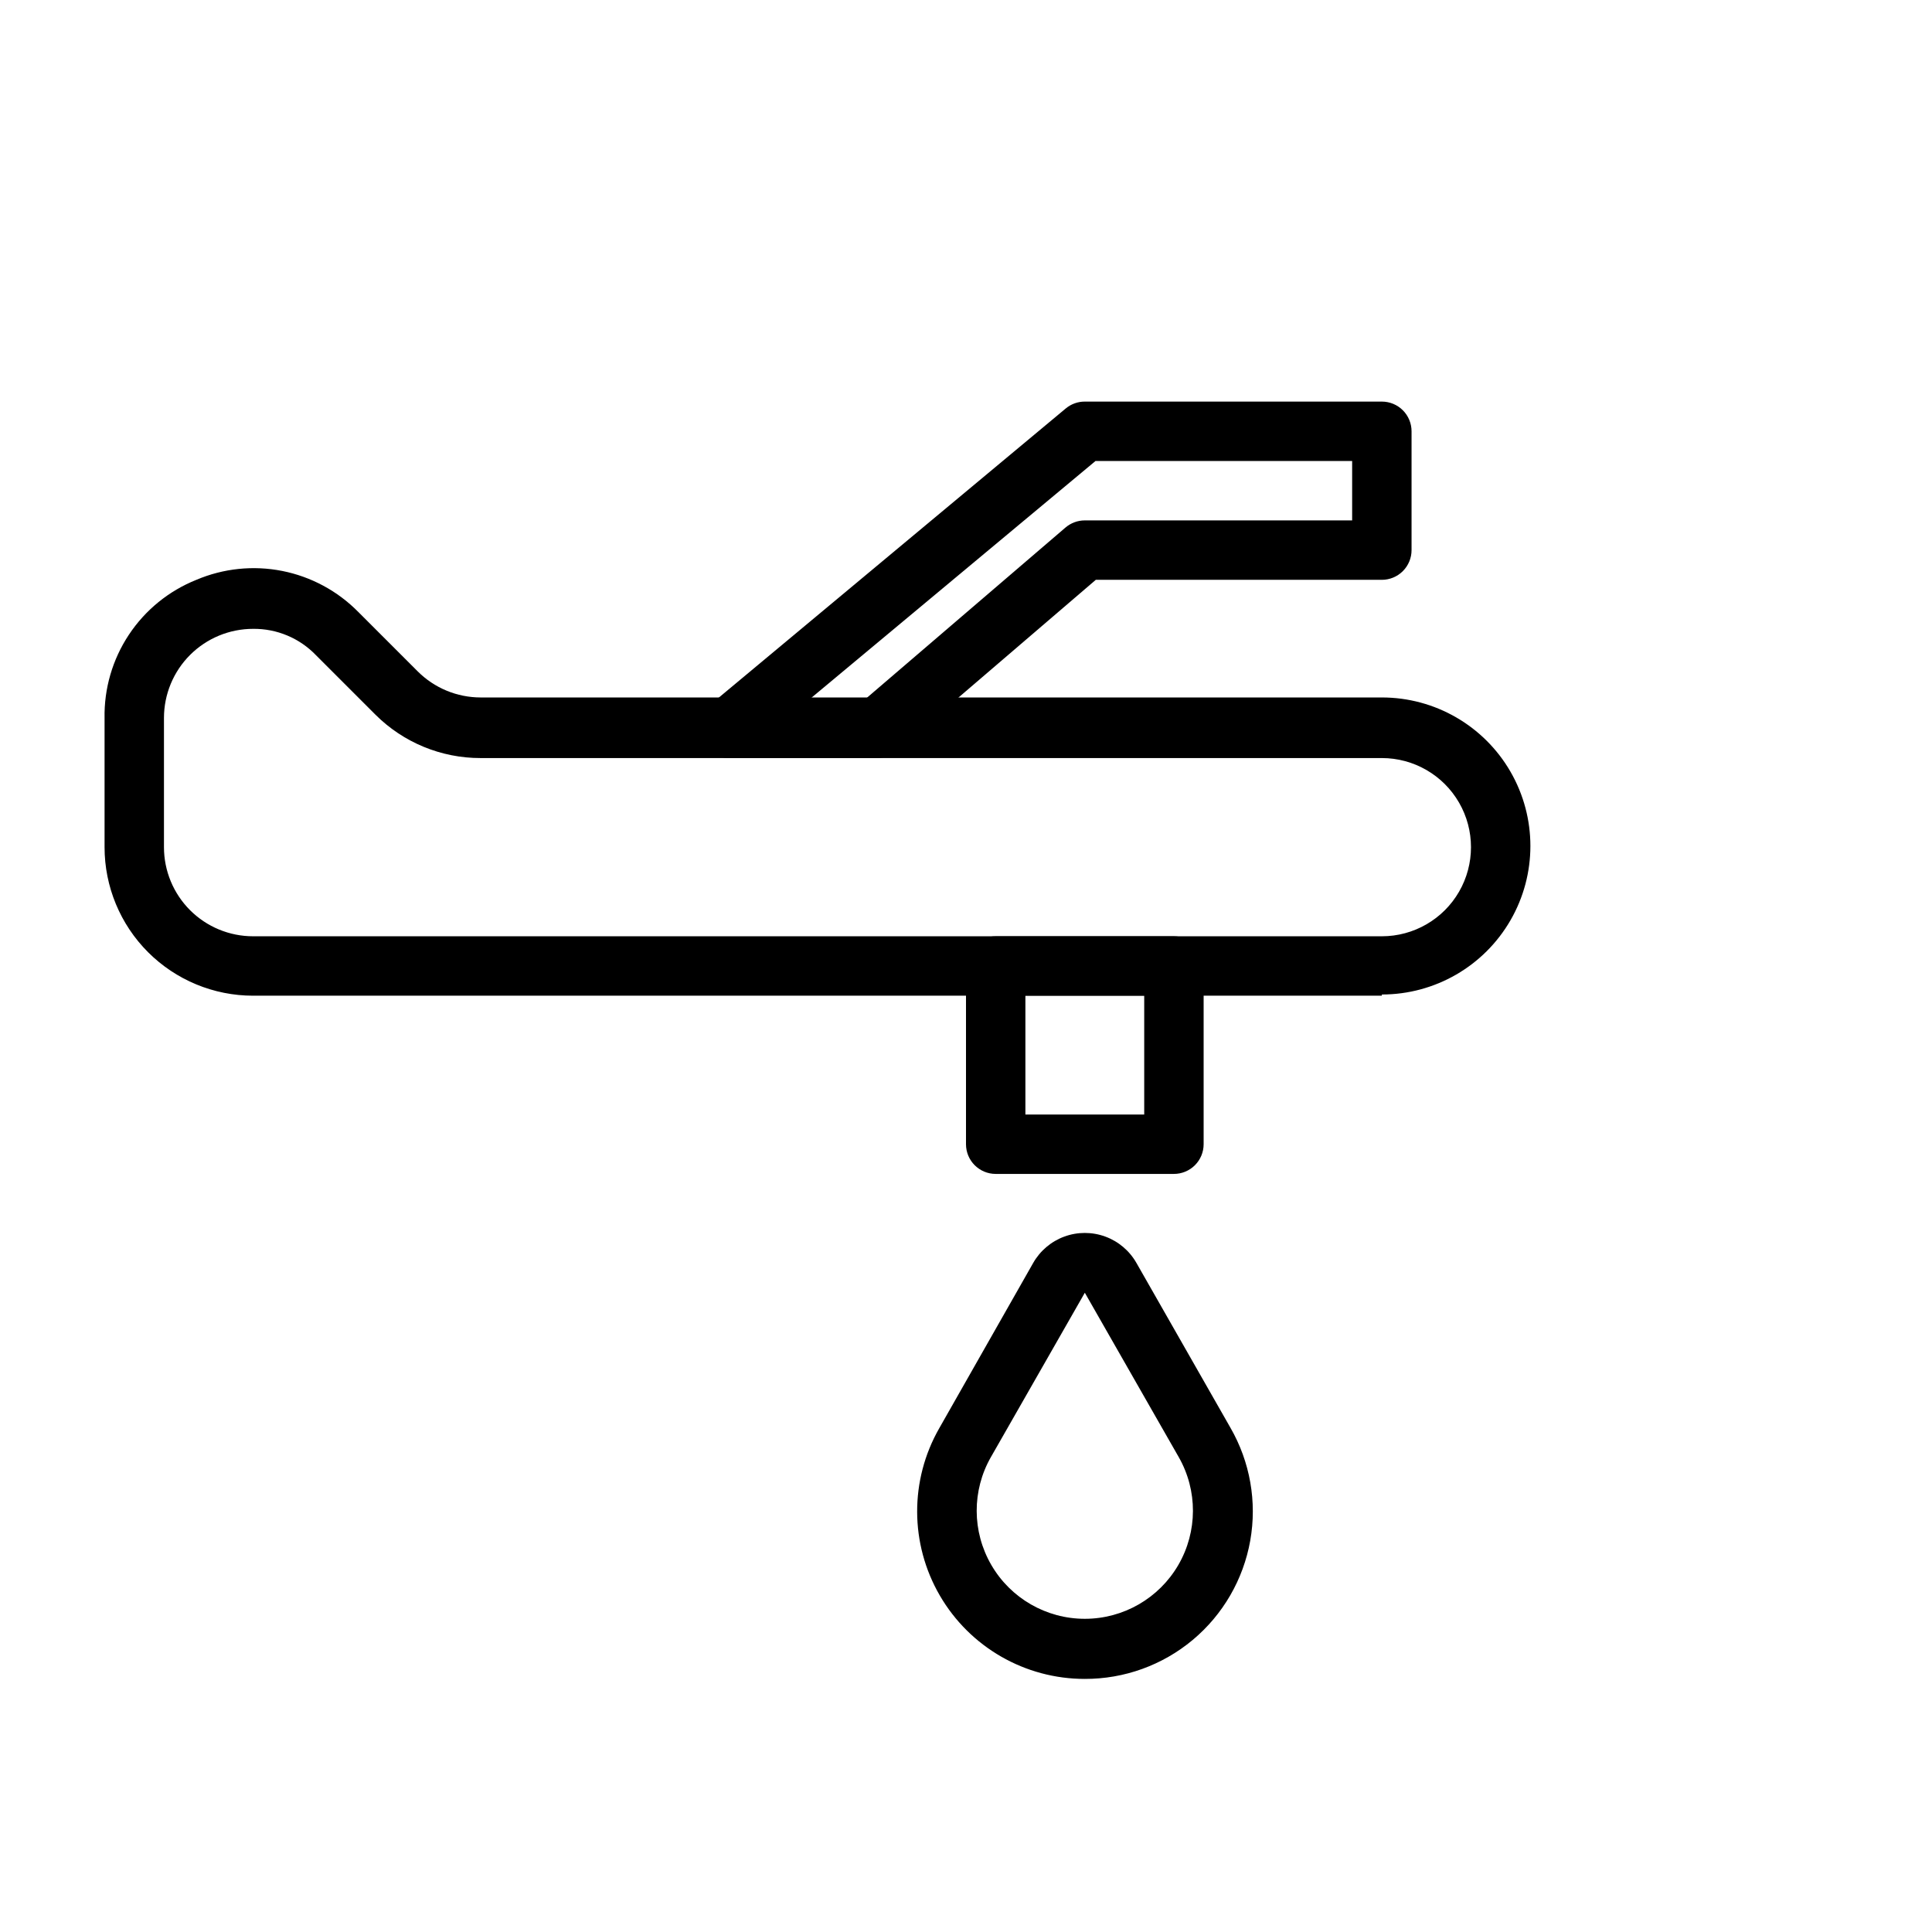 <?xml version="1.0" encoding="UTF-8"?>
<!-- Uploaded to: SVG Repo, www.svgrepo.com, Generator: SVG Repo Mixer Tools -->
<svg fill="#000000" width="800px" height="800px" version="1.1" viewBox="144 144 512 512" xmlns="http://www.w3.org/2000/svg">
 <g>
  <path d="m431.49 588.93c-15.836 0.012-30.48-8.41-38.43-22.105-7.953-13.695-8.008-30.586-0.145-44.332l24.875-43.77c1.84-3.246 4.769-5.731 8.273-7.016 3.5-1.285 7.348-1.285 10.848 0 3.504 1.285 6.434 3.769 8.273 7.016l24.875 43.609c5.227 9.055 7.094 19.66 5.269 29.949-1.828 10.293-7.223 19.613-15.242 26.316-8.02 6.703-18.148 10.363-28.598 10.332zm0-102.34-24.875 43.531-0.004 0.004c-5.07 8.867-5.035 19.762 0.094 28.598 5.125 8.84 14.566 14.277 24.785 14.277 10.215 0 19.656-5.438 24.785-14.277 5.125-8.836 5.16-19.73 0.09-28.598z"/>
  <path d="m455.1 455.1h-47.23c-4.348 0-7.871-3.523-7.871-7.871v-47.23c0-4.348 3.523-7.875 7.871-7.875h47.23c2.09 0 4.09 0.832 5.566 2.309 1.477 1.477 2.309 3.477 2.309 5.566v47.23c0 2.09-0.832 4.09-2.309 5.566-1.477 1.477-3.477 2.305-5.566 2.305zm-39.359-15.742h31.488v-31.488h-31.488z"/>
  <path d="m510.21 407.87h-299.14c-10.438 0-20.449-4.148-27.832-11.527-7.383-7.383-11.527-17.395-11.527-27.832v-34.164c-0.148-7.863 2.098-15.582 6.445-22.137 4.344-6.551 10.578-11.625 17.879-14.547 7.18-3.051 15.109-3.871 22.758-2.356 7.652 1.52 14.672 5.301 20.145 10.855l15.742 15.742c4.426 4.434 10.43 6.922 16.691 6.93h238.84c14.062 0 27.055 7.5 34.086 19.68s7.031 27.184 0 39.359c-7.031 12.18-20.023 19.68-34.086 19.68zm-299.14-97.219c-6.266 0-12.27 2.488-16.699 6.914-4.43 4.43-6.918 10.438-6.918 16.699v34.246c0 6.262 2.488 12.27 6.918 16.699 4.43 4.426 10.434 6.914 16.699 6.914h299.14c8.438 0 16.234-4.5 20.453-11.805 4.219-7.309 4.219-16.312 0-23.617-4.219-7.309-12.016-11.809-20.453-11.809h-238.84c-10.449 0.02-20.473-4.117-27.867-11.492l-15.746-15.746c-4.356-4.543-10.395-7.078-16.688-7.004z"/>
  <path d="m376.38 344.89h-39.359c-3.316 0-6.273-2.078-7.402-5.195-1.133-3.121-0.188-6.613 2.363-8.738l94.465-78.719c1.414-1.176 3.199-1.816 5.039-1.812h78.719c2.086 0 4.09 0.828 5.566 2.305 1.477 1.477 2.305 3.481 2.305 5.566v31.488c0 2.09-0.828 4.09-2.305 5.566-1.477 1.477-3.481 2.309-5.566 2.309h-75.809l-52.898 45.344v-0.004c-1.426 1.219-3.242 1.891-5.117 1.891zm-17.633-15.742h14.719l52.898-45.344h0.004c1.426-1.219 3.238-1.891 5.117-1.891h70.848v-15.742h-68.016z"/>
 </g>
</svg>